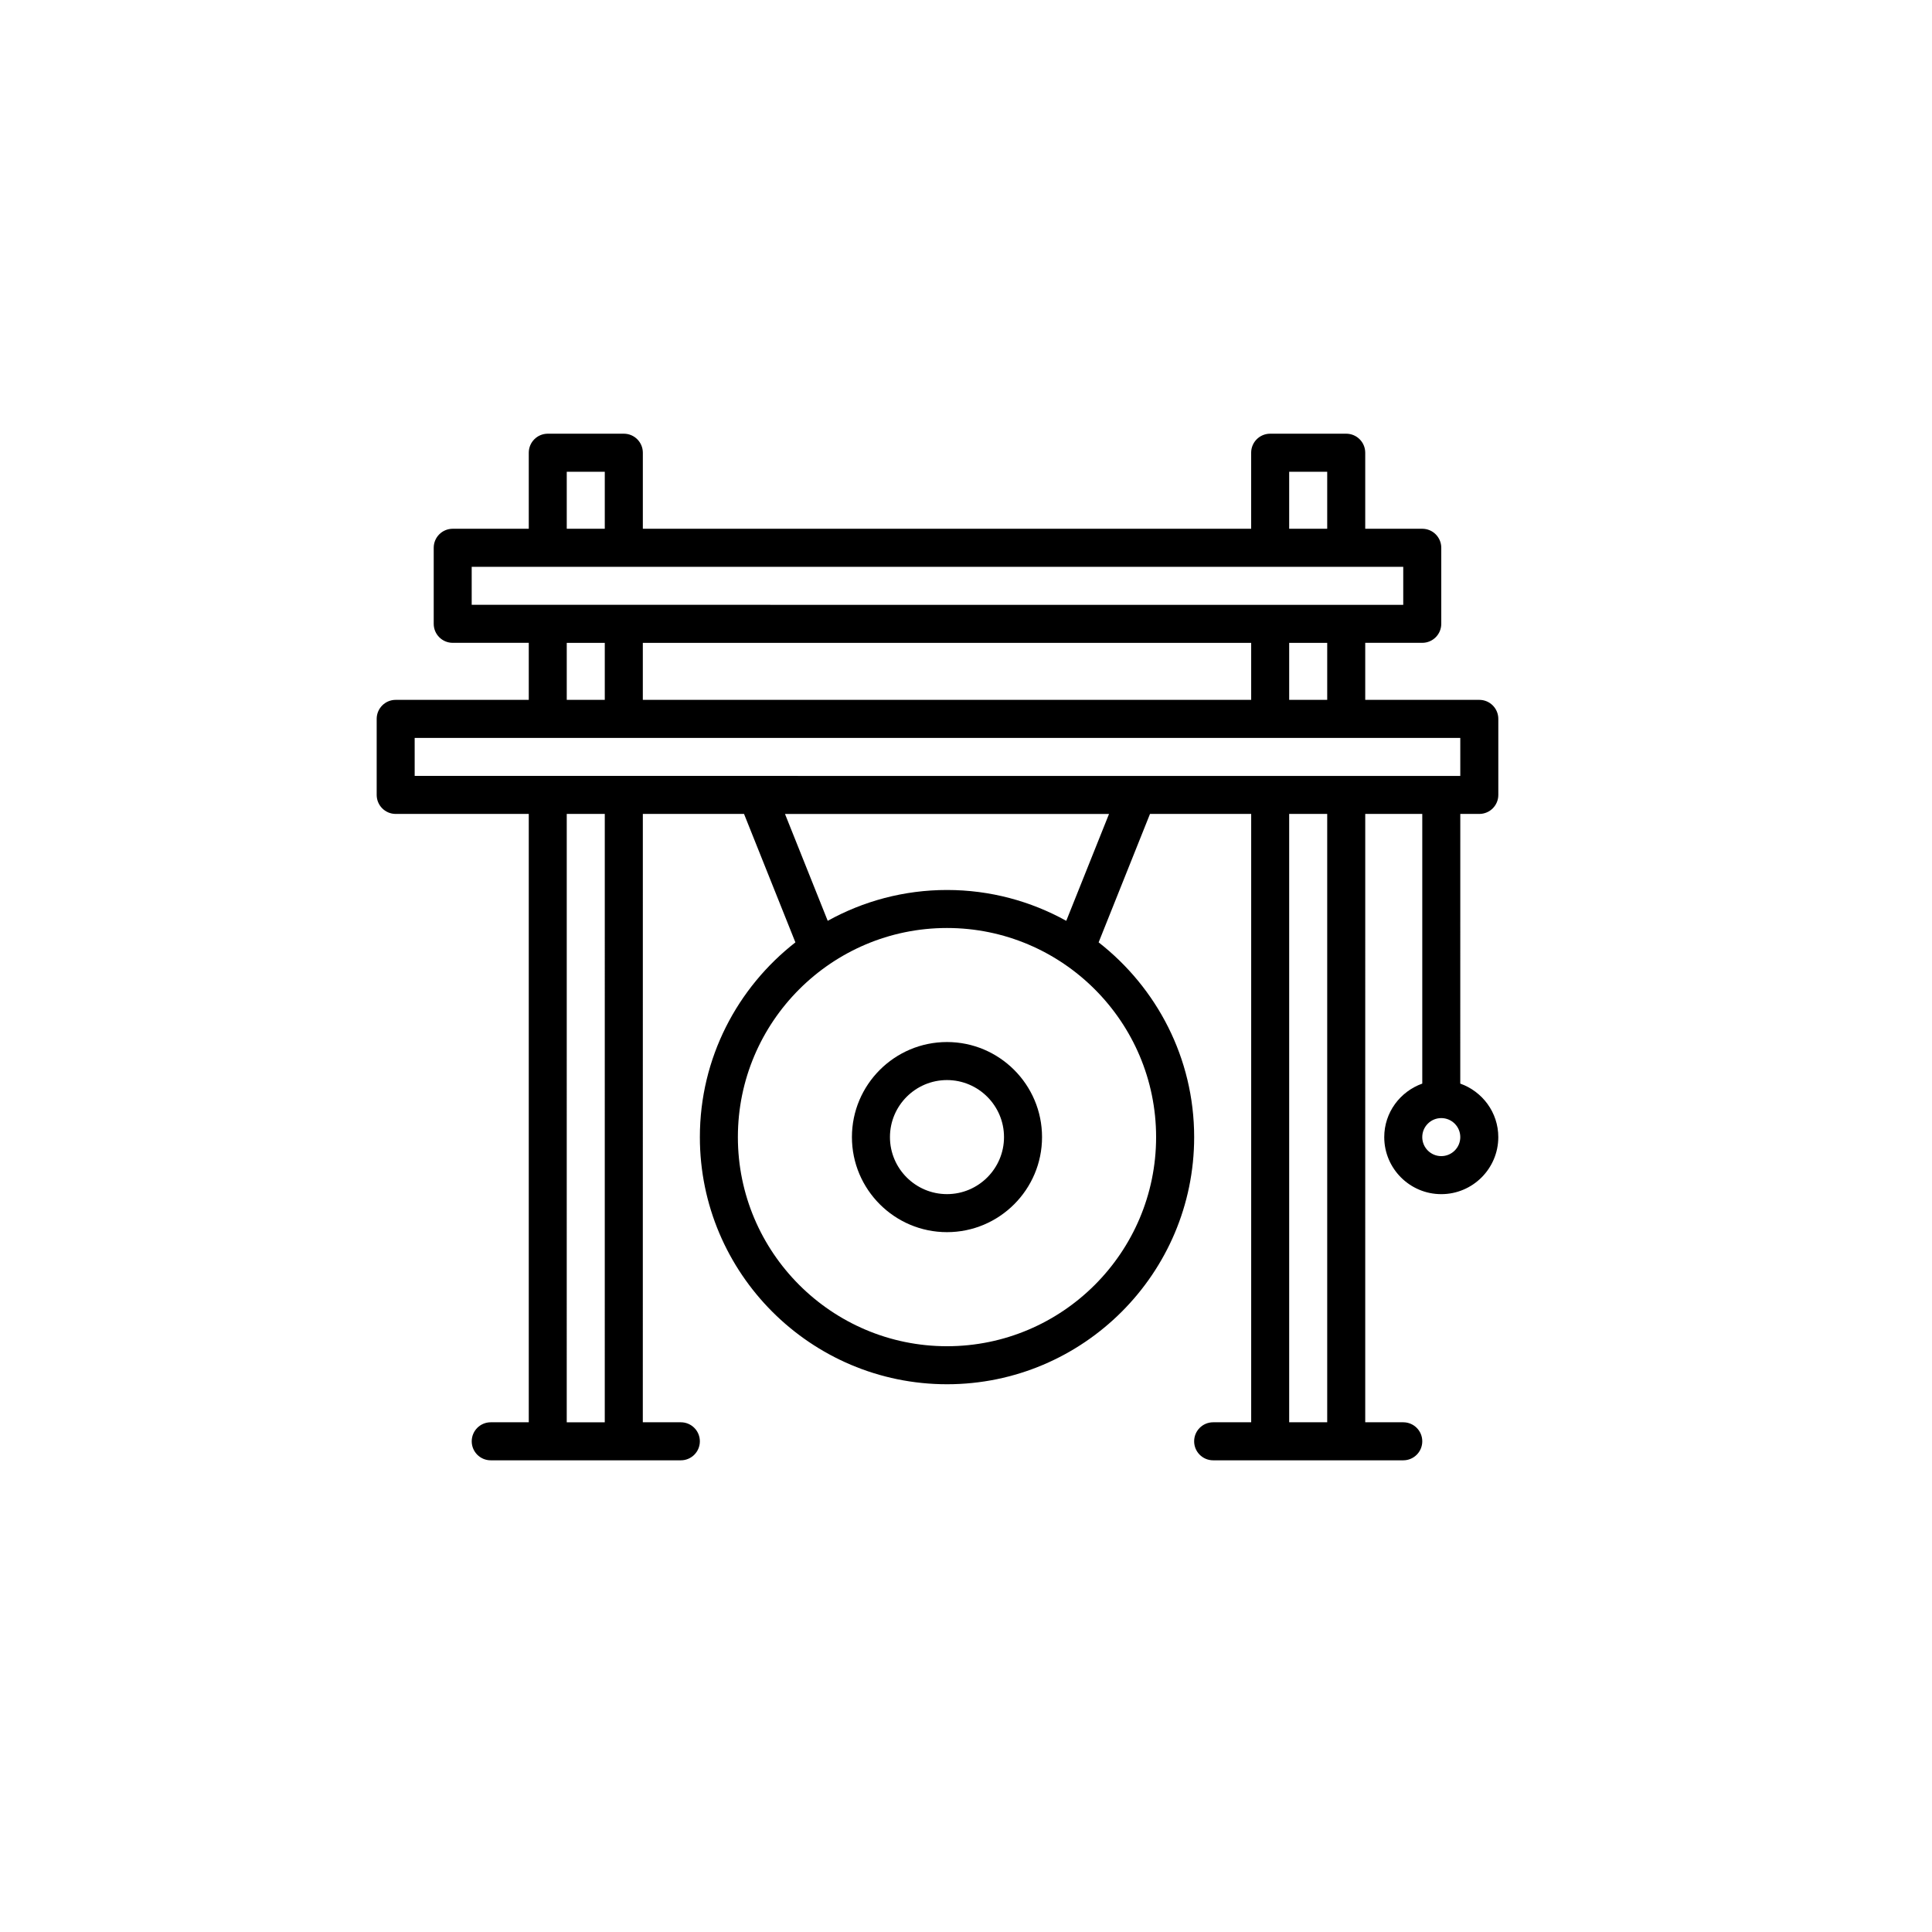 <?xml version="1.0" encoding="UTF-8"?>
<!-- Uploaded to: SVG Repo, www.svgrepo.com, Generator: SVG Repo Mixer Tools -->
<svg fill="#000000" width="800px" height="800px" version="1.1" viewBox="144 144 512 512" xmlns="http://www.w3.org/2000/svg">
 <g>
  <path d="m536.03 359.7c2.785 0 5.039-2.254 5.039-5.039v-20.152c0-2.785-2.254-5.039-5.039-5.039h-30.23v-15.113h15.113c2.785 0 5.039-2.254 5.039-5.039v-20.152c0-2.785-2.254-5.039-5.039-5.039h-15.113v-20.152c0-2.785-2.254-5.039-5.039-5.039h-20.152c-2.785 0-5.039 2.254-5.039 5.039v20.152h-161.21v-20.152c0-2.785-2.254-5.039-5.039-5.039h-20.152c-2.785 0-5.039 2.254-5.039 5.039v20.152h-20.152c-2.785 0-5.039 2.254-5.039 5.039v20.152c0 2.785 2.254 5.039 5.039 5.039h20.152v15.113h-35.266c-2.785 0-5.039 2.254-5.039 5.039v20.152c0 2.785 2.254 5.039 5.039 5.039h35.266v161.22h-10.078c-2.785 0-5.039 2.254-5.039 5.039s2.254 5.039 5.039 5.039h50.379c2.785 0 5.039-2.254 5.039-5.039s-2.254-5.039-5.039-5.039h-10.078l0.008-161.22h26.816l13.613 34.039c-15.371 11.992-25.316 30.637-25.316 51.605 0 36.113 29.383 65.496 65.496 65.496 36.113 0 65.496-29.383 65.496-65.496 0-20.969-9.945-39.613-25.316-51.609l13.613-34.035h26.816v161.22h-10.078c-2.785 0-5.039 2.254-5.039 5.039s2.254 5.039 5.039 5.039h50.379c2.785 0 5.039-2.254 5.039-5.039s-2.254-5.039-5.039-5.039h-10.078l0.004-161.22h15.113v71.465c-5.848 2.086-10.078 7.629-10.078 14.184 0 8.332 6.781 15.113 15.113 15.113 8.332 0 15.113-6.781 15.113-15.113 0-6.559-4.227-12.098-10.078-14.184l0.008-71.465zm-10.078 90.684c-2.781 0-5.039-2.258-5.039-5.039s2.258-5.039 5.039-5.039 5.039 2.258 5.039 5.039-2.258 5.039-5.039 5.039zm-30.227-120.91h-10.078v-15.113h10.078zm-181.37 0v-15.113h161.22v15.113zm171.29-60.457h10.078v15.113h-10.078zm-191.45 0h10.078v15.113h-10.078zm-25.191 25.191h246.87v10.078h-35.266l-171.3-0.004h-40.305zm25.191 20.152h10.078v15.113h-10.078zm-40.305 25.191h277.1v10.078h-85.73-0.02l-100.56-0.004h-0.02-90.766zm50.379 181.37h-10.078l0.004-161.22h10.078zm146.11-75.574c0 30.555-24.863 55.418-55.418 55.418-30.555 0-55.418-24.863-55.418-55.418 0-30.555 24.863-55.418 55.418-55.418 30.555 0 55.418 24.863 55.418 55.418zm-23.809-57.32c-9.383-5.195-20.152-8.172-31.609-8.172-11.457 0-22.227 2.977-31.609 8.172l-11.324-28.324h85.875zm69.152 132.89h-10.078v-161.22h10.078z"/>
  <path d="m394.96 420.15c-13.891 0-25.191 11.301-25.191 25.191s11.301 25.191 25.191 25.191c13.891 0 25.191-11.301 25.191-25.191s-11.301-25.191-25.191-25.191zm0 40.305c-8.332 0-15.113-6.781-15.113-15.113s6.781-15.113 15.113-15.113c8.332 0 15.113 6.781 15.113 15.113s-6.781 15.113-15.113 15.113z"/>
 </g>
</svg>